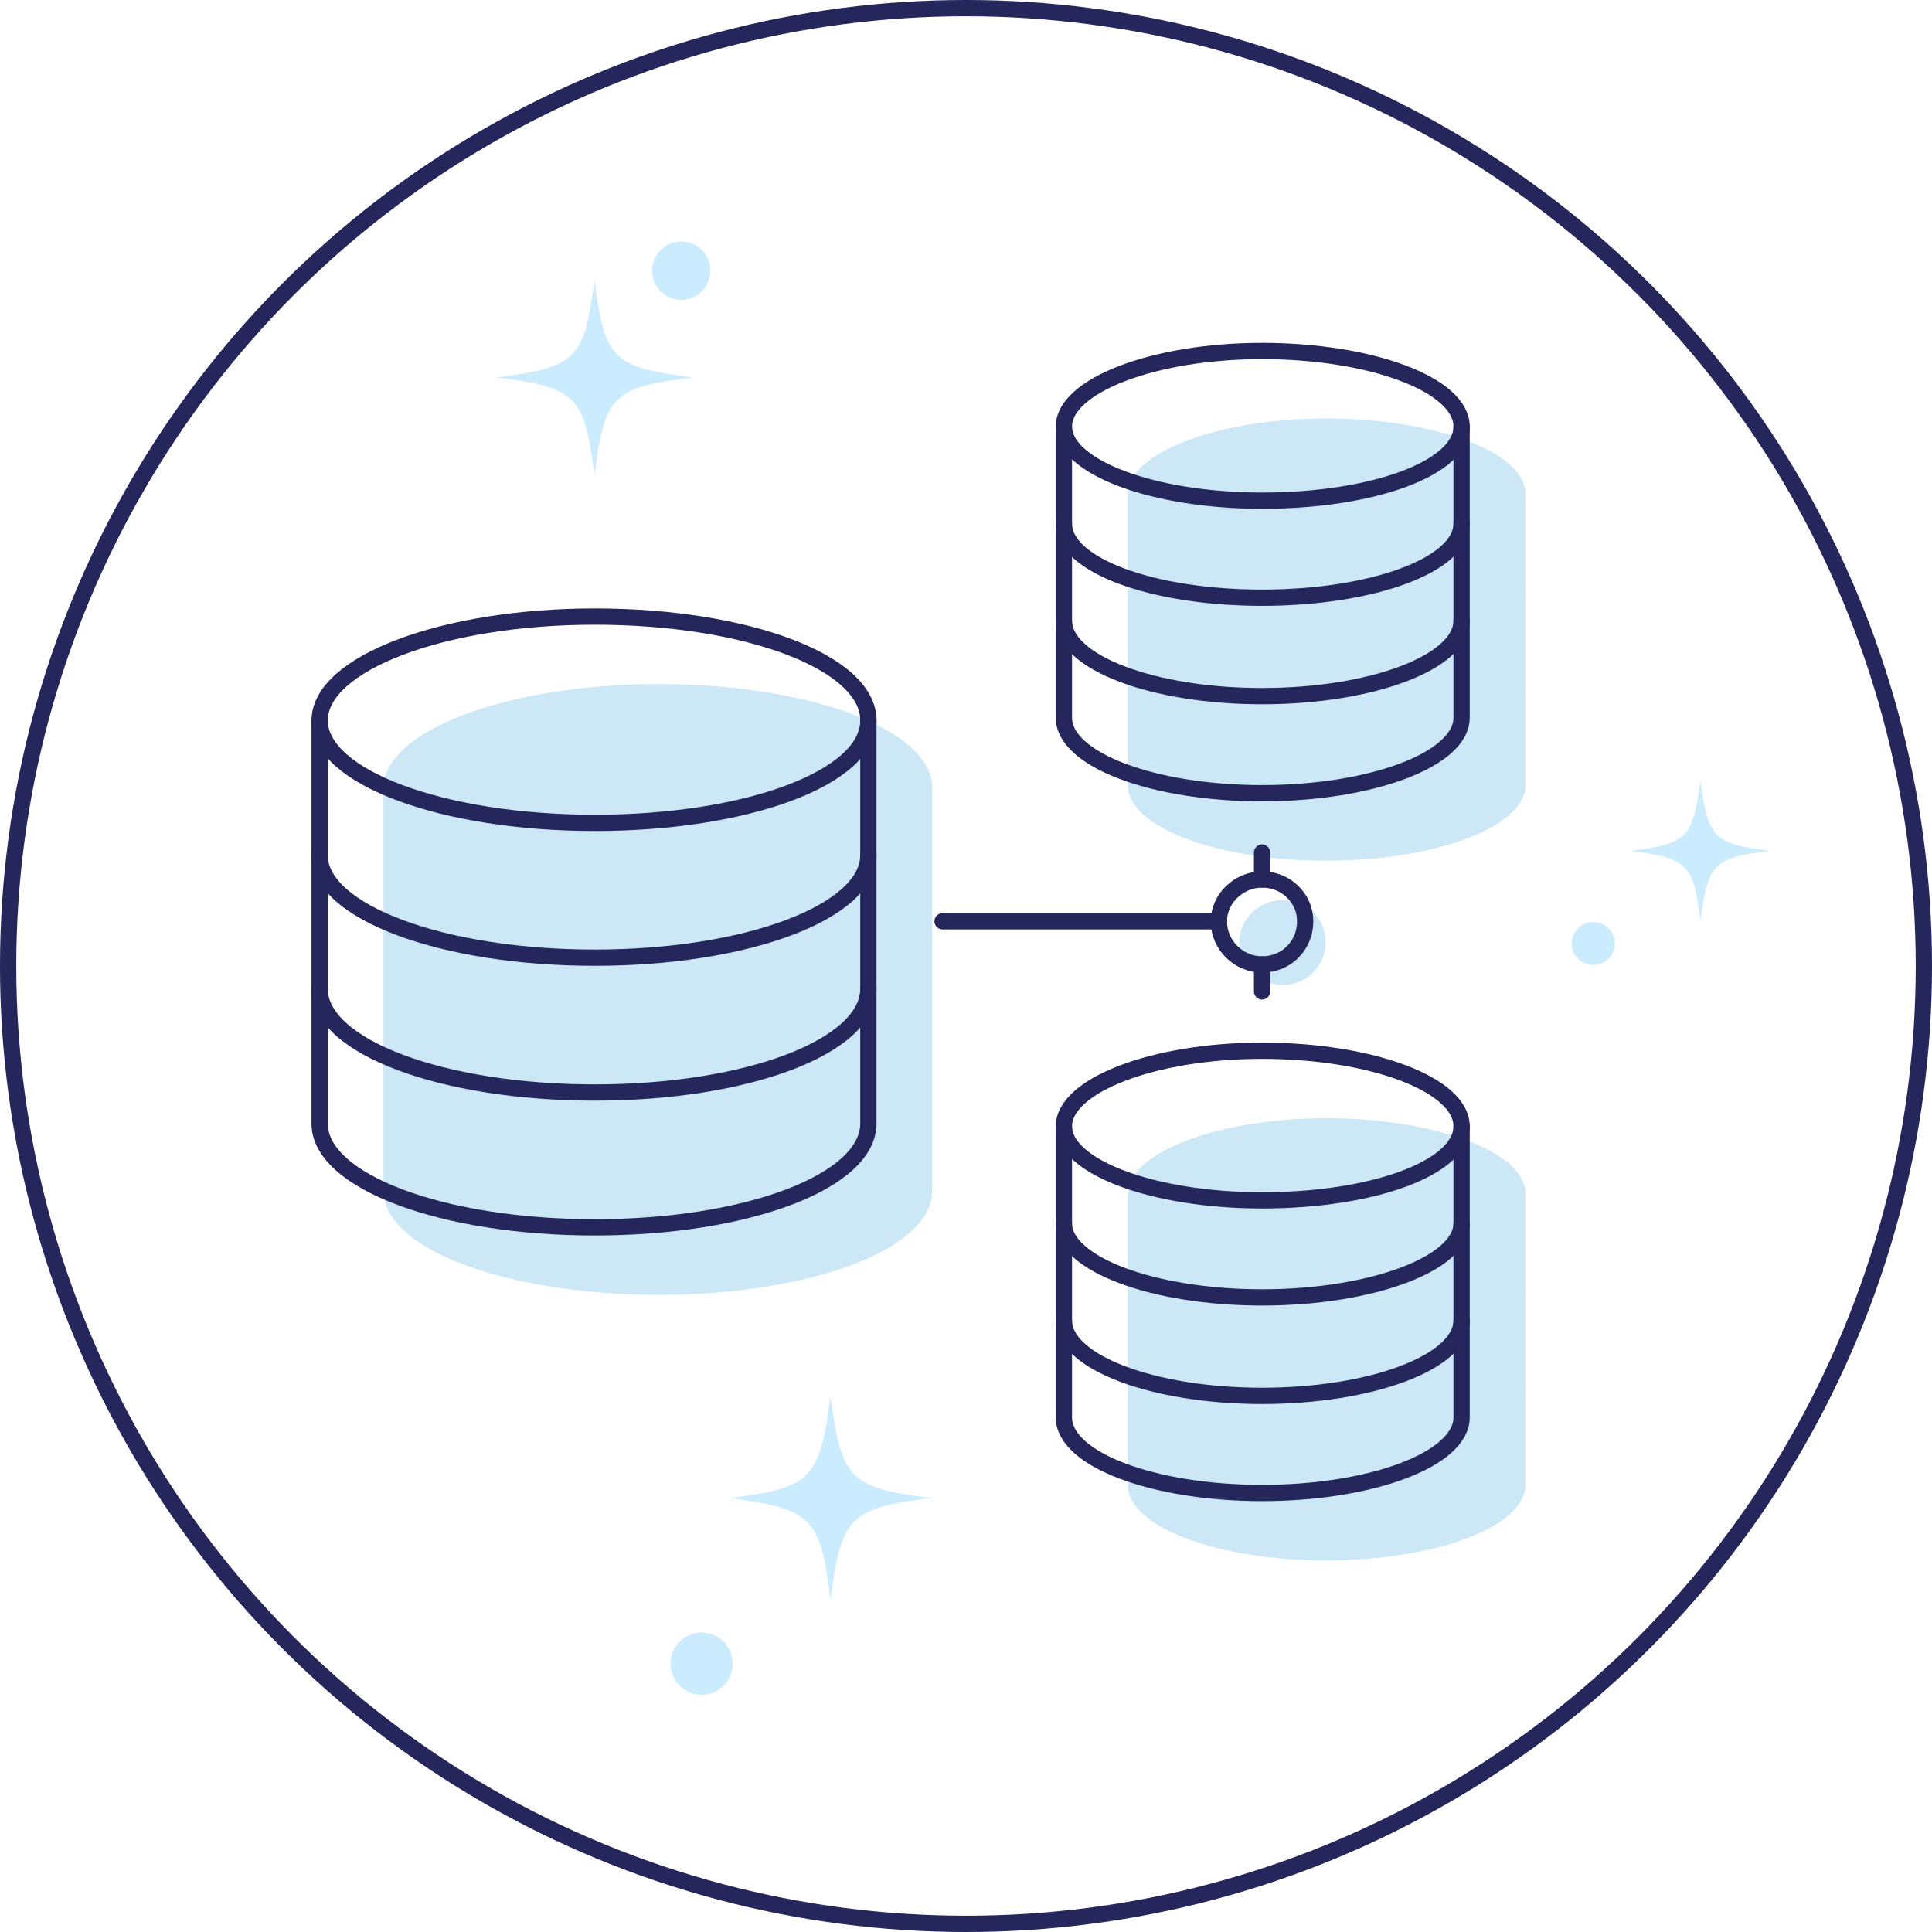<?xml version="1.0" encoding="UTF-8"?> <svg xmlns="http://www.w3.org/2000/svg" id="Layer_2" data-name="Layer 2" viewBox="0 0 534.5 534.5"><defs><style> .cls-1 { fill: #cbebff; } .cls-1, .cls-2 { stroke-width: 0px; } .cls-3 { fill: none; stroke: #24265c; stroke-linecap: round; stroke-linejoin: round; stroke-width: 4.5px; } .cls-2 { fill: #cce8f7; } </style></defs><g id="Layer_1-2" data-name="Layer 1"><g><g><g><path class="cls-2" d="M106.1,255.27c0,15.67,33.94,28.35,76.09,28.35s75.72-12.68,75.72-28.35"></path><path class="cls-2" d="M106.1,292.2c0,16.04,33.94,28.72,76.09,28.72s75.72-12.68,75.72-28.72"></path><path class="cls-2" d="M106.1,217.97v111.53c0,16.04,33.94,28.72,76.09,28.72s75.72-12.68,75.72-28.72v-111.53"></path><path class="cls-2" d="M182.19,246.32c-42.15,0-76.09-12.68-76.09-28.35s33.94-28.72,76.09-28.72,75.72,12.68,75.72,28.72-33.94,28.35-75.72,28.35h0Z"></path><path class="cls-2" d="M312,163.51c0,11.56,24.62,20.51,54.83,20.51s55.2-8.95,55.2-20.51"></path><path class="cls-2" d="M312,190.37c0,11.56,24.62,20.89,54.83,20.89s55.2-9.32,55.2-20.89"></path><path class="cls-2" d="M312,136.66v80.57c0,11.56,24.62,20.89,54.83,20.89s55.2-9.33,55.2-20.89v-80.57"></path><path class="cls-2" d="M366.83,157.17c-30.21,0-54.83-9.32-54.83-20.51s24.62-20.89,54.83-20.89,55.2,9.33,55.2,20.89-24.62,20.51-55.2,20.51h0Z"></path><path class="cls-2" d="M312,357.1c0,11.19,24.62,20.51,54.83,20.51s55.2-9.32,55.2-20.51"></path><path class="cls-2" d="M312,383.95c0,11.56,24.62,20.89,54.83,20.89s55.2-9.32,55.2-20.89"></path><path class="cls-2" d="M312,330.24v80.57c0,11.56,24.62,20.89,54.83,20.89s55.2-9.32,55.2-20.89v-80.57"></path><path class="cls-2" d="M366.83,350.76c-30.21,0-54.83-9.32-54.83-20.51s24.62-20.89,54.83-20.89,55.2,9.32,55.2,20.89-24.62,20.51-55.2,20.51h0Z"></path><path class="cls-2" d="M366.76,260.55c0,6.71-5.22,11.94-11.94,11.94-6.34,0-11.94-5.22-11.94-11.94,0-6.34,5.59-11.56,11.94-11.56,6.71,0,11.94,5.22,11.94,11.56h0Z"></path></g><g><path class="cls-3" d="M88.43,236.6c0,15.67,33.94,28.35,76.09,28.35s75.72-12.68,75.72-28.35"></path><path class="cls-3" d="M88.43,273.53c0,16.04,33.94,28.72,76.09,28.72s75.72-12.68,75.72-28.72"></path><path class="cls-3" d="M88.43,199.3v111.53c0,16.04,33.94,28.72,76.09,28.72s75.72-12.68,75.72-28.72v-111.53"></path><path class="cls-3" d="M164.53,227.65c-42.15,0-76.09-12.68-76.09-28.35s33.94-28.72,76.09-28.72,75.72,12.68,75.72,28.72-33.94,28.35-75.72,28.35h0Z"></path><path class="cls-3" d="M294.33,144.85c0,11.56,24.62,20.51,54.83,20.51s55.2-8.95,55.2-20.51"></path><path class="cls-3" d="M294.33,171.7c0,11.56,24.62,20.89,54.83,20.89s55.2-9.32,55.2-20.89"></path><path class="cls-3" d="M294.33,117.99v80.57c0,11.56,24.62,20.89,54.83,20.89s55.2-9.33,55.2-20.89v-80.57"></path><path class="cls-3" d="M349.16,138.51c-30.21,0-54.83-9.32-54.83-20.51s24.62-20.89,54.83-20.89,55.2,9.33,55.2,20.89-24.62,20.51-55.2,20.51h0Z"></path><path class="cls-3" d="M294.33,338.43c0,11.19,24.62,20.51,54.83,20.51s55.2-9.32,55.2-20.51"></path><path class="cls-3" d="M294.33,365.29c0,11.56,24.62,20.89,54.83,20.89s55.2-9.32,55.2-20.89"></path><path class="cls-3" d="M294.33,311.58v80.57c0,11.56,24.62,20.89,54.83,20.89s55.2-9.32,55.2-20.89v-80.57"></path><path class="cls-3" d="M349.16,332.09c-30.21,0-54.83-9.32-54.83-20.51s24.62-20.89,54.83-20.89,55.2,9.32,55.2,20.89-24.62,20.51-55.2,20.51h0Z"></path><path class="cls-3" d="M361.09,254.88c0,6.71-5.22,11.94-11.94,11.94-6.34,0-11.94-5.22-11.94-11.94,0-6.34,5.59-11.56,11.94-11.56,6.71,0,11.94,5.22,11.94,11.56h0Z"></path><line class="cls-3" x1="349.16" y1="243.32" x2="349.16" y2="235.86"></line><line class="cls-3" x1="337.22" y1="254.88" x2="260.76" y2="254.88"></line><line class="cls-3" x1="349.16" y1="274.28" x2="349.16" y2="266.82"></line></g></g><circle class="cls-3" cx="267.25" cy="267.25" r="265"></circle><path class="cls-1" d="M191.66,104.41c-22.09,2.76-24.43,4.89-27.19,27.19-2.76-22.09-4.89-24.43-27.19-27.19,22.09-2.76,24.43-4.89,27.19-27.19,2.76,22.31,5.1,24.43,27.19,27.19Z"></path><path class="cls-1" d="M489.75,235.38c-15.72,1.91-17.21,3.61-19.33,19.33-1.91-15.72-3.61-17.21-19.33-19.33,15.72-1.91,17.21-3.61,19.33-19.33,2.12,15.72,3.61,17.42,19.33,19.33Z"></path><circle class="cls-1" cx="188.47" cy="74.88" r="8.07"></circle><circle class="cls-1" cx="440.78" cy="261.03" r="5.95"></circle><path class="cls-1" d="M257.75,414.43c-22.76,2.77-24.91,5.23-27.99,27.99-2.77-22.76-5.23-24.91-27.99-27.99,22.76-2.77,24.91-5.23,27.99-27.99,3.08,22.76,5.23,25.22,27.99,27.99Z"></path></g><circle class="cls-1" cx="194.09" cy="460.25" r="8.61"></circle></g></svg> 